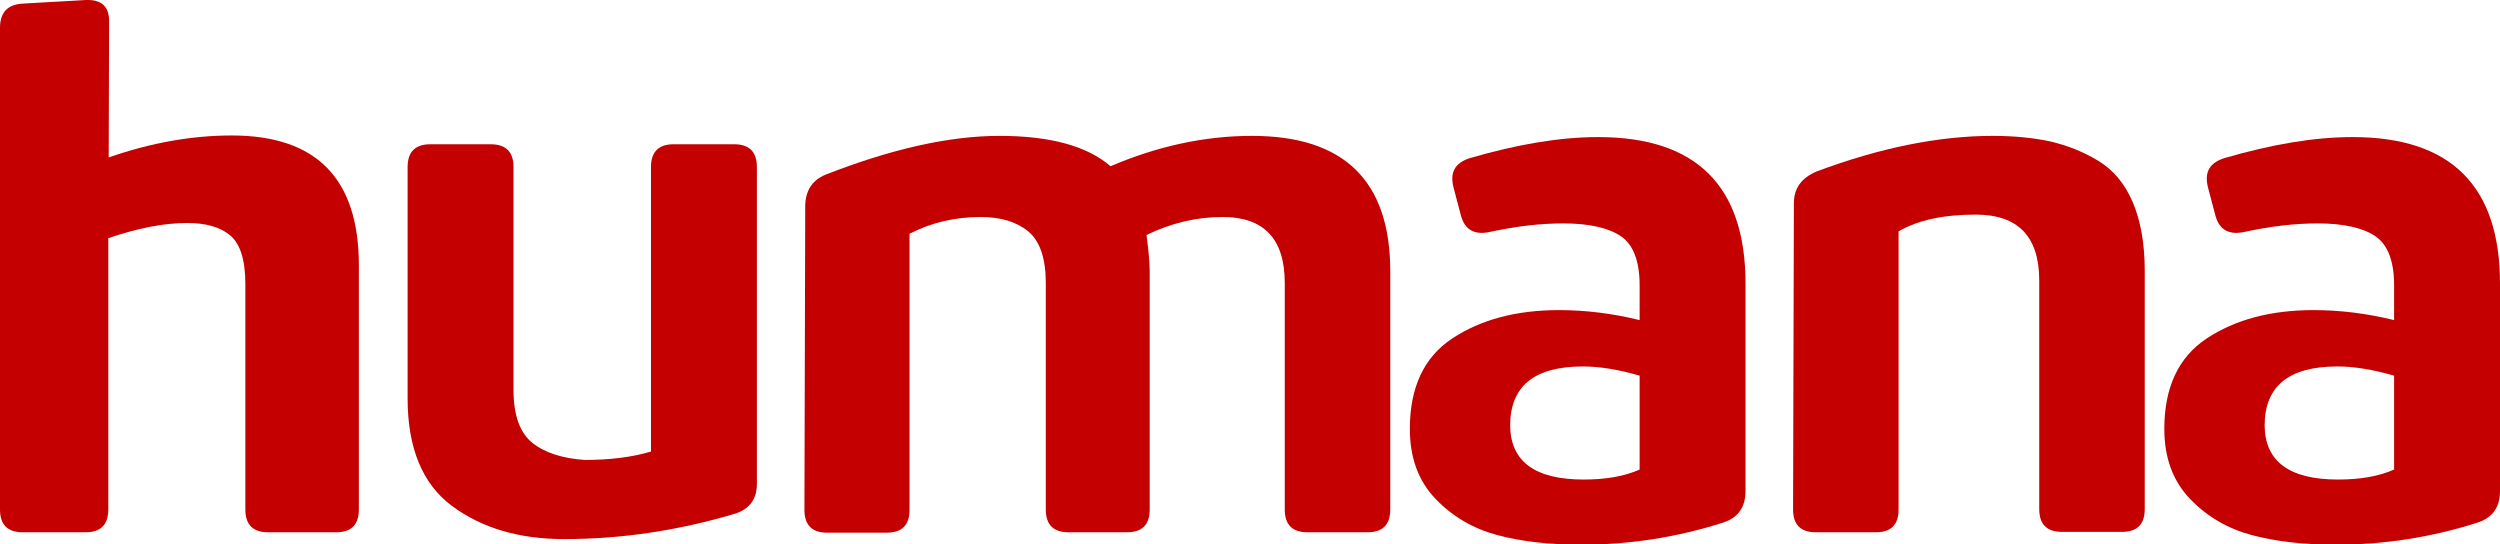 <?xml version="1.0" encoding="utf-8"?>
<!-- Generator: Adobe Illustrator 27.1.1, SVG Export Plug-In . SVG Version: 6.00 Build 0)  -->
<svg version="1.1" id="HUMANA" xmlns="http://www.w3.org/2000/svg" xmlns:xlink="http://www.w3.org/1999/xlink" x="0px" y="0px"
	 viewBox="0 0 625.6 136.2" style="enable-background:new 0 0 625.6 136.2;" xml:space="preserve">
<style type="text/css">
	.st0{fill:#C40000;}
</style>
<path id="h" class="st0" d="M27.2,39.4c10.6-3.7,20.9-5.5,30.8-5.5c21.2,0,31.8,10.8,31.8,32.5v61.1c0,3.8-1.9,5.7-5.7,5.7h-17
	c-3.8,0-5.7-1.9-5.7-5.7V71.1c0-6.1-1.3-10.1-3.8-12.2s-6.1-3.1-10.8-3.1c-5.8,0-12.4,1.3-19.7,3.8v67.9c0,3.8-1.9,5.7-5.7,5.7H5.7
	c-3.8,0-5.7-1.9-5.7-5.7V7c0-3.9,1.9-5.9,5.7-6.1L21.6,0c3.8-0.1,5.7,1.6,5.7,5.3L27.2,39.4L27.2,39.4z"/>
<path id="u" class="st0" d="M189.4,121.1c0,3.8-1.8,6.2-5.3,7.4c-14.4,4.3-28.7,6.4-42.9,6.4c-11.4,0-20.7-2.8-28.1-8.3
	S102,112.1,102,99.7V41.8c0-3.8,1.9-5.7,5.7-5.7h15.1c3.8,0,5.7,1.9,5.7,5.7v55.8c0,6.3,1.6,10.7,4.7,13.2s7.5,3.9,13.1,4.3
	c6.3,0,11.9-0.7,16.6-2.1V41.8c0-3.8,1.9-5.7,5.7-5.7h15.1c3.8,0,5.7,1.9,5.7,5.7L189.4,121.1L189.4,121.1z"/>
<path id="m" class="st0" d="M201.5,51.7c0-3.9,1.7-6.6,5.1-8c16.4-6.4,30.9-9.7,43.5-9.7s21.9,2.5,27.8,7.6
	c11.7-5,23.5-7.6,35.4-7.6c23.1,0,34.6,11.3,34.6,33.9v59.6c0,3.8-1.9,5.7-5.7,5.7h-15c-3.8,0-5.7-1.9-5.7-5.7V70.8
	c0-11-5.2-16.5-15.5-16.5c-6.6,0-12.9,1.5-19.1,4.5c0.5,3.8,0.8,6.8,0.8,9.1v59.6c0,3.8-1.9,5.7-5.7,5.7h-14.6
	c-3.8,0-5.7-1.9-5.7-5.7V70.8c0-6.2-1.5-10.5-4.4-12.9c-2.9-2.4-6.9-3.6-11.9-3.6c-6.4,0-12.4,1.4-17.8,4.2v69.1
	c0,3.8-1.9,5.7-5.7,5.7h-14.9c-3.8,0-5.7-1.9-5.7-5.7L201.5,51.7L201.5,51.7z"/>
<path id="a" class="st0" d="M436.8,122.8c0,4.2-1.9,6.8-5.7,8c-11.6,3.7-23.4,5.5-35.4,5.5c-8,0-15-0.8-21-2.4s-11.2-4.6-15.5-9.1
	s-6.4-10.3-6.4-17.5c0-10.3,3.5-17.9,10.6-22.6s16-7.1,26.7-7.1c6.6,0,13.3,0.8,20.2,2.5v-8.7c0-6.1-1.6-10.2-4.7-12.3
	s-8-3.2-14.4-3.2c-5.7,0-11.7,0.7-18.2,2.1c-3.9,0.9-6.4-0.4-7.4-4l-1.9-7.2c-0.9-3.7,0.4-6,4-7.2c12-3.5,22.7-5.3,32.2-5.3
	c24.6,0,36.9,12.2,36.9,36.7L436.8,122.8L436.8,122.8z M396.3,120c5.5,0,10.2-0.8,14-2.5V94c-5.2-1.5-9.9-2.3-14.2-2.3
	c-12.1,0-18.2,4.9-18.2,14.8C378,115.5,384.1,120,396.3,120z"/>
<path id="n" class="st0" d="M448.9,50.9c0-3.8,1.9-6.4,5.7-8c15.8-5.9,30.5-8.9,44.1-8.9c5.4,0,10.2,0.5,14.4,1.4
	c4.2,1,8.1,2.5,11.9,4.8c3.8,2.3,6.7,5.7,8.7,10.4s3,10.4,3,17.2v59.6c0,3.8-1.9,5.7-5.7,5.7h-15c-3.8,0-5.7-1.9-5.7-5.7V70.2
	c0-11-5.3-16.5-15.9-16.5c-8.1,0-14.5,1.4-19.3,4.2v69.6c0,3.8-1.9,5.7-5.7,5.7h-15c-3.8,0-5.7-1.9-5.7-5.7L448.9,50.9L448.9,50.9z"
	/>
<path id="a_00000151533171254902391330000000219700746476655751_" class="st0" d="M625.6,122.8c0,4.2-1.9,6.8-5.7,8
	c-11.6,3.7-23.4,5.5-35.4,5.5c-8,0-15-0.8-21-2.4s-11.2-4.6-15.5-9.1s-6.4-10.3-6.4-17.5c0-10.3,3.5-17.9,10.6-22.6s16-7.1,26.7-7.1
	c6.6,0,13.3,0.8,20.2,2.5v-8.7c0-6.1-1.6-10.2-4.7-12.3s-8-3.2-14.4-3.2c-5.7,0-11.7,0.7-18.2,2.1c-3.9,0.9-6.4-0.4-7.4-4l-1.9-7.2
	c-0.9-3.7,0.4-6,4-7.2c12-3.5,22.7-5.3,32.2-5.3c24.6,0,36.9,12.2,36.9,36.7L625.6,122.8L625.6,122.8z M585.1,120
	c5.5,0,10.2-0.8,14-2.5V94c-5.2-1.5-9.9-2.3-14.2-2.3c-12.1,0-18.2,4.9-18.2,14.8C566.8,115.5,572.9,120,585.1,120z"/>
</svg>
